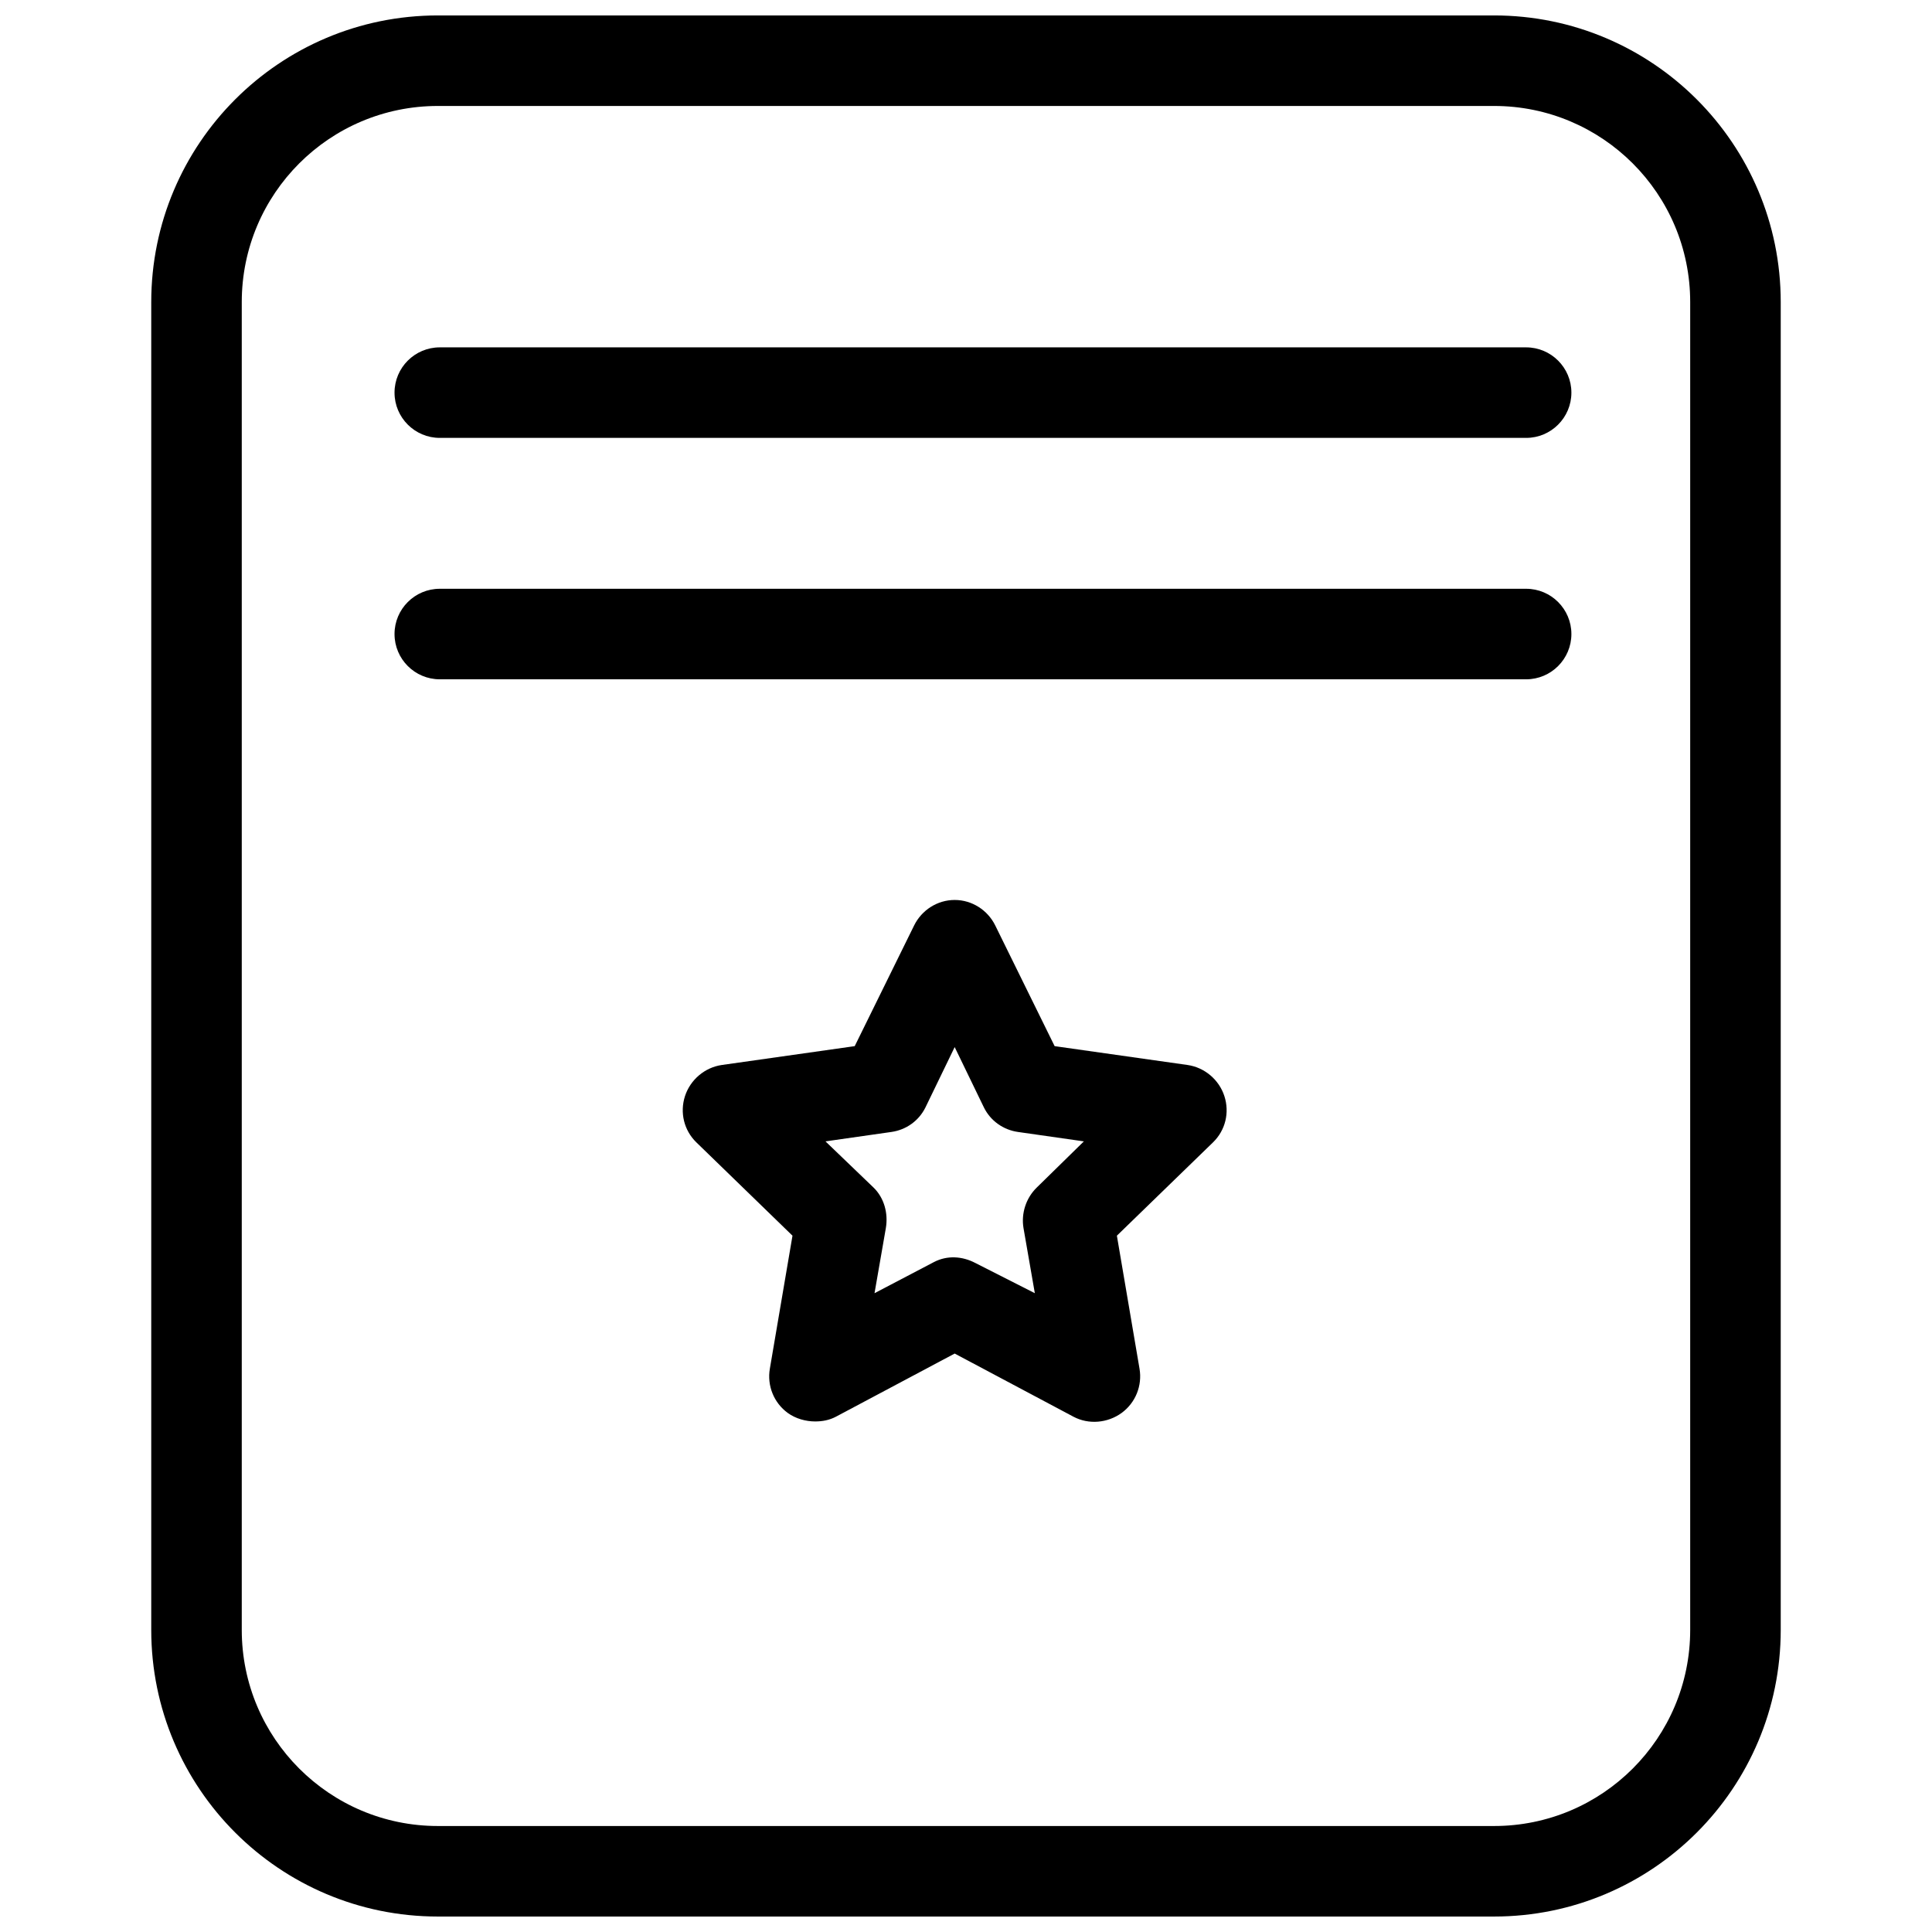 <?xml version="1.0" encoding="UTF-8"?>
<!-- Uploaded to: SVG Repo, www.svgrepo.com, Generator: SVG Repo Mixer Tools -->
<svg width="800px" height="800px" version="1.1" viewBox="144 144 512 512" xmlns="http://www.w3.org/2000/svg">
 <defs>
  <clipPath id="a">
   <path d="m184 148.09h432v503.81h-432z"/>
  </clipPath>
 </defs>
 <g clip-path="url(#a)">
  <path d="m260.05 148.09c-41.961 0-75.969 34.012-75.969 75.973v351.87c0 41.957 34.008 75.969 75.969 75.969h279.89c41.961 0 75.973-34.012 75.973-75.969v-351.87c0-41.961-34.012-75.973-75.973-75.973zm0 23.992h279.89c28.711 0 51.98 23.27 51.98 51.98v351.87c0 28.707-23.27 51.98-51.98 51.98h-279.89c-28.707 0-51.98-23.273-51.98-51.98v-351.87c0-28.711 23.273-51.98 51.98-51.98zm0.5 63.973c-6.621 0-11.996 5.375-11.996 11.996 0 6.621 5.375 11.996 11.996 11.996h287.89c6.621 0 11.996-5.375 11.996-11.996 0-6.621-5.375-11.996-11.996-11.996zm0 63.977c-6.621 0-11.996 5.375-11.996 11.996s5.375 11.996 11.996 11.996h287.89c6.621 0 11.996-5.375 11.996-11.996s-5.375-11.996-11.996-11.996zm136.45 82.469c-4.566 0-8.73 2.664-10.746 6.75l-15.746 31.988-35.234 4.996c-4.512 0.656-8.332 3.906-9.746 8.246-1.406 4.352-0.273 9.055 3 12.246l25.488 24.742-5.996 35.234c-0.777 4.504 1.051 9.051 4.746 11.746 2.098 1.512 4.769 2.25 7.246 2.25 1.914 0 3.75-0.332 5.5-1.25l31.488-16.742 31.488 16.742c4.039 2.137 9.043 1.68 12.746-1 3.691-2.695 5.523-7.242 4.746-11.746l-5.996-35.234 25.488-24.742c3.281-3.191 4.414-7.894 3-12.246-1.406-4.34-5.227-7.59-9.746-8.246l-35.238-4.996-15.742-31.988c-2.016-4.086-6.18-6.75-10.746-6.75zm0 38.988 7.746 15.992c1.742 3.535 5.094 5.93 8.996 6.496l17.496 2.5-12.496 12.246c-2.832 2.758-4.164 6.844-3.5 10.746l3 17.242-15.746-7.996c-3.492-1.84-7.5-2.074-10.996-0.25l-15.742 8.246 3-17.242c0.664-3.902-0.426-7.988-3.25-10.746l-12.746-12.246 17.496-2.5c3.91-0.566 7.25-2.961 8.996-6.496z" fill-rule="evenodd"/>
 </g>
</svg>